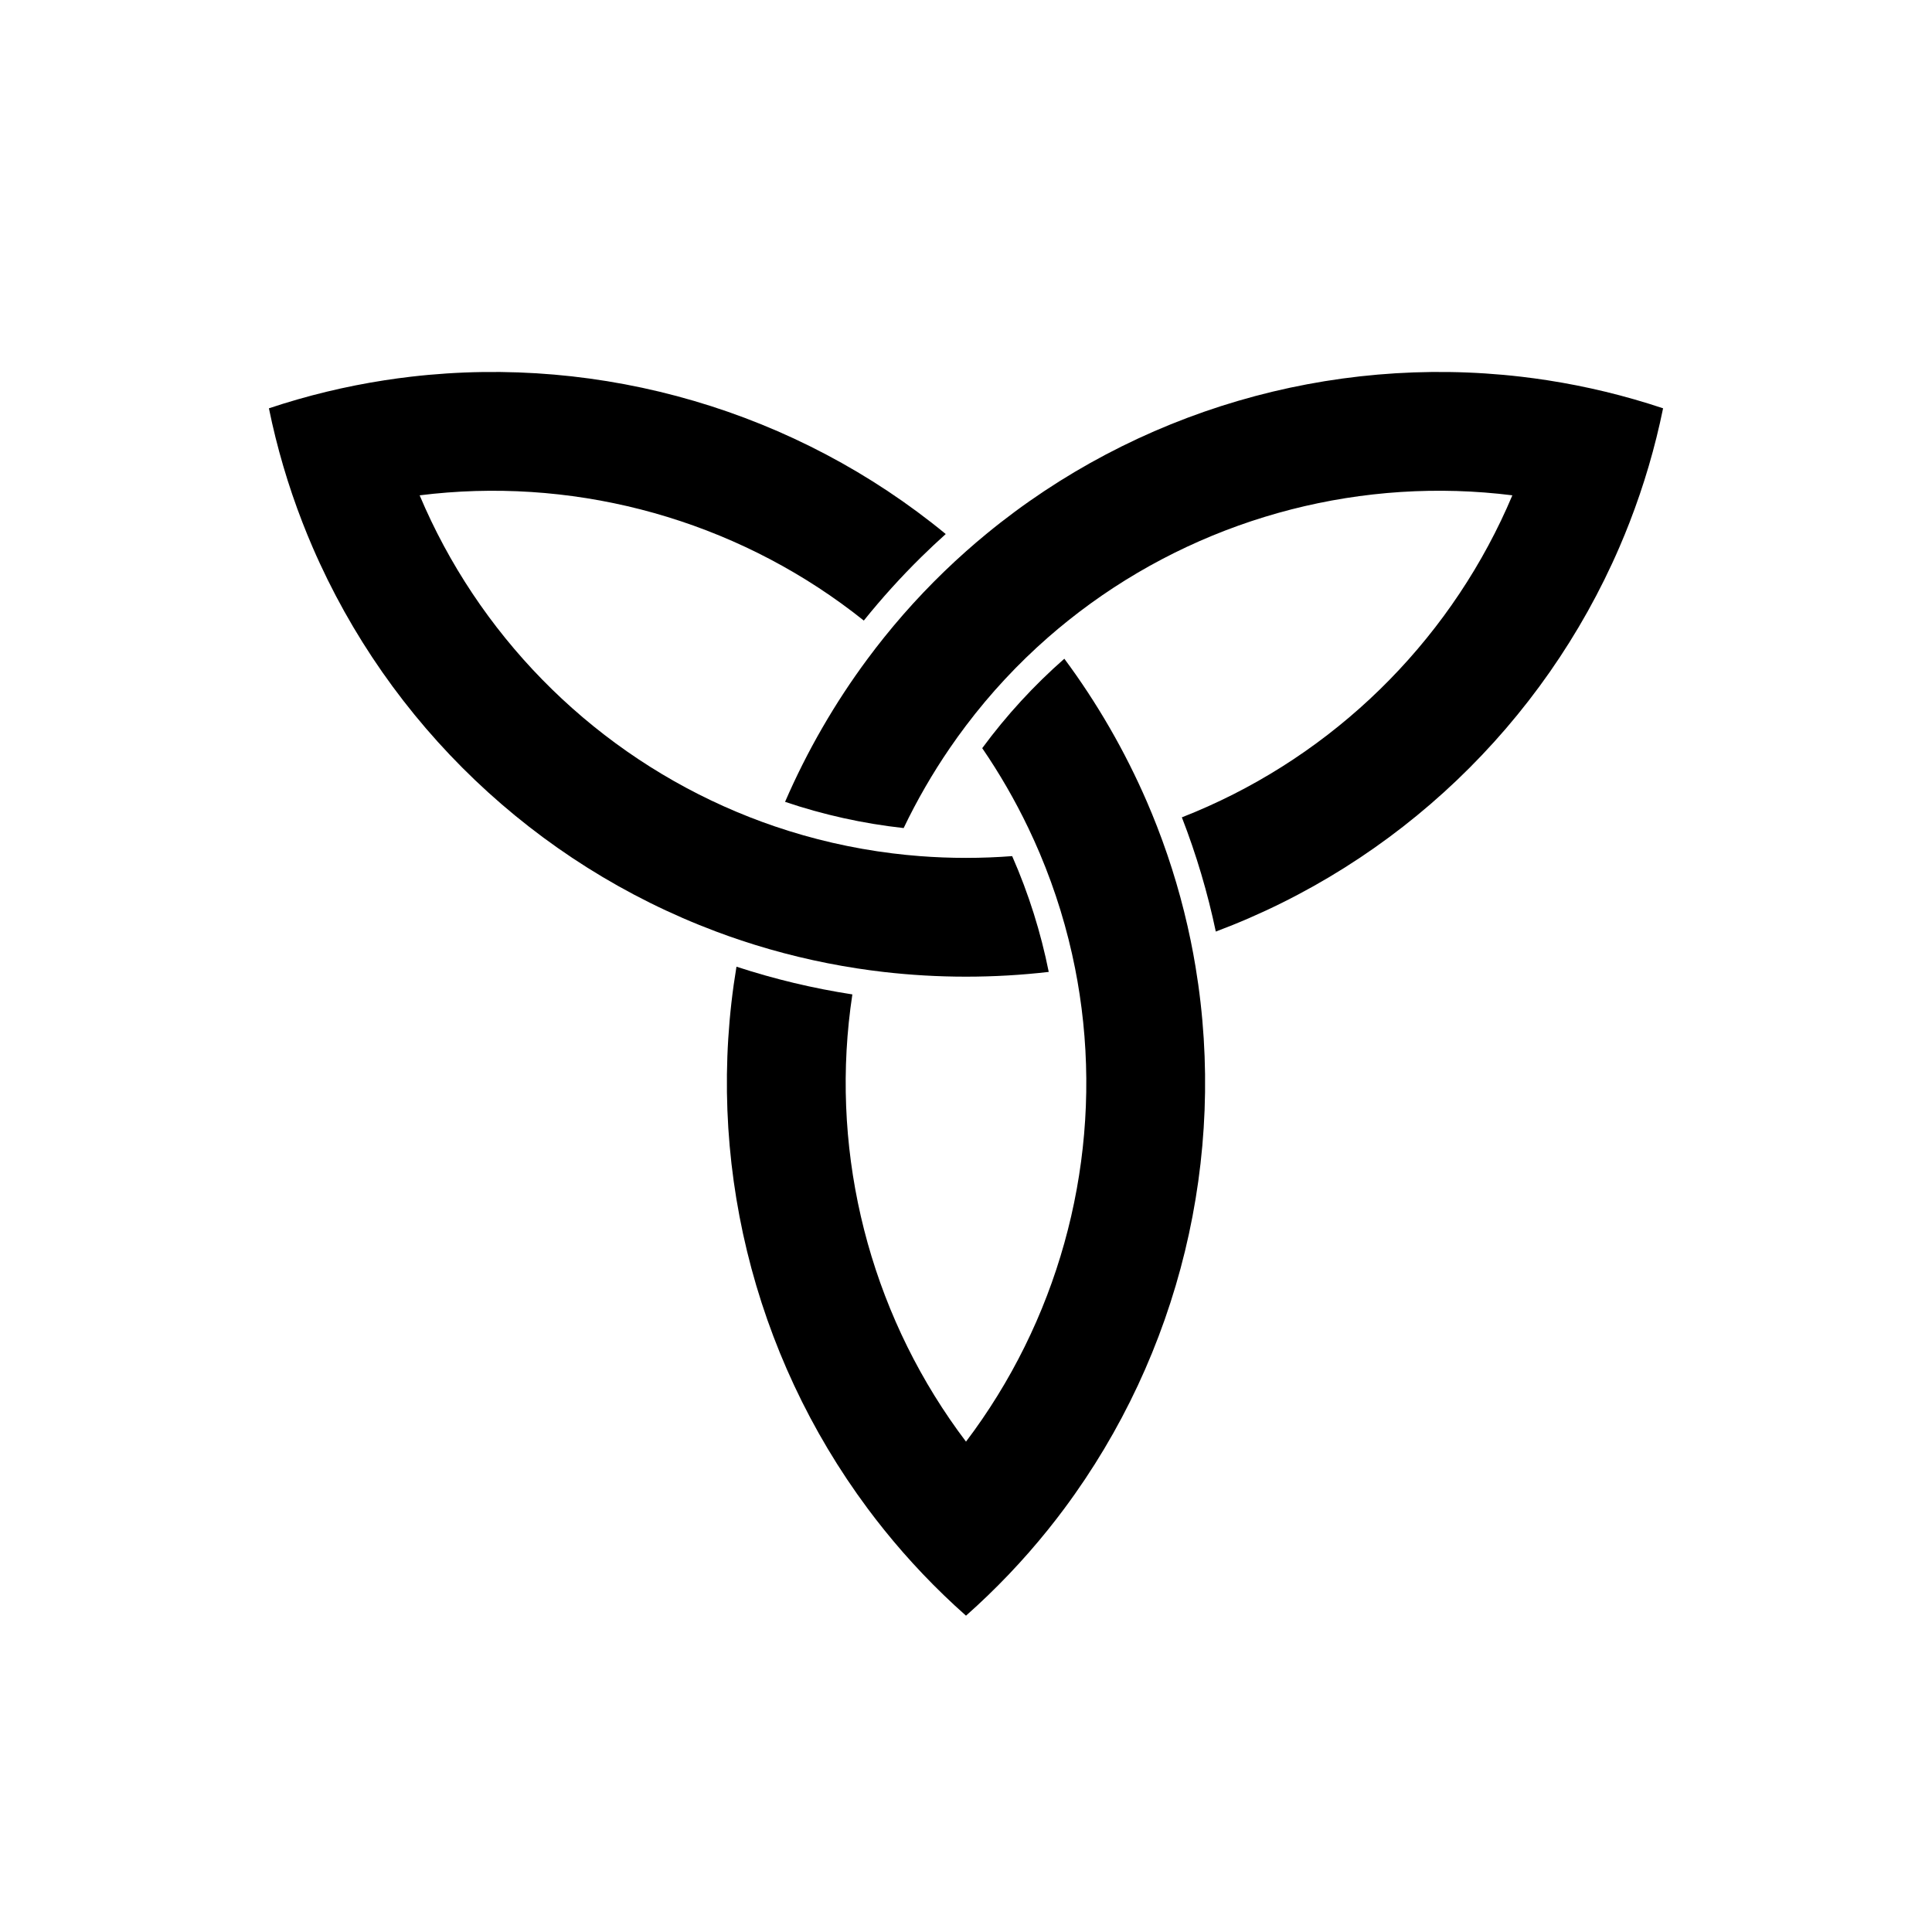 <?xml version="1.0" encoding="utf-8"?>
<!-- Generator: Adobe Illustrator 25.2.1, SVG Export Plug-In . SVG Version: 6.00 Build 0)  -->
<svg version="1.1" id="Layer_3" xmlns="http://www.w3.org/2000/svg" xmlns:xlink="http://www.w3.org/1999/xlink" x="0px" y="0px"
	 viewBox="0 0 3000 3000" style="enable-background:new 0 0 3000 3000;" xml:space="preserve">
<g>
	<path d="M2403,590.5c-13.58-2.1-27.18-3.95-40.79-5.53c-297.24-34.67-598.67,53.32-830.77,244.29
		c-10.63,8.73-21.11,17.69-31.44,26.86c-45.59,40.48-88.2,85.13-127.25,133.78c-8.65,10.79-17.14,21.78-25.43,32.96
		c-25.23,33.97-48.76,69.75-70.43,107.28c-21.73,37.64-40.99,76.02-57.84,114.96c58.86,19.9,120.48,33.72,184.13,40.72
		c10.24-21.4,21.39-42.56,33.45-63.45c12.04-20.86,24.78-41.07,38.17-60.62c8.15-11.92,16.55-23.59,25.2-35.01
		c38.19-50.57,80.91-96.26,127.25-136.84c10.3-9.02,20.78-17.79,31.43-26.29c182.66-146.02,414.91-216.77,646.67-198.83
		c14.35,1.11,28.7,2.56,43.04,4.36c-5.59,13.24-11.48,26.33-17.65,39.25c-100.32,209.74-277.73,375.57-495.55,460.79
		c22.39,57.63,39.99,116.84,52.7,177.37c281.39-105.52,508.28-322.54,626.88-597.26c5.44-12.59,10.65-25.3,15.62-38.13
		c22.08-56.91,39.58-116.11,52.04-177.14C2523.35,614.29,2463.33,599.84,2403,590.5z"/>
	<path d="M1848.85,1460.36c-12.26-59.71-29.61-118.94-52.23-177.08c-4.97-12.78-10.19-25.51-15.67-38.18
		c-16.85-38.94-36.11-77.32-57.84-114.96c-21.67-37.53-45.2-73.31-70.43-107.28c-47.04,41.31-89.86,87.79-127.48,138.89
		c13.39,19.55,26.13,39.76,38.17,60.62c12.06,20.89,23.21,42.05,33.45,63.45c6.23,13,12.13,26.08,17.69,39.24
		c24.69,58.37,42.9,118.21,54.86,178.61c2.67,13.46,5.03,26.94,7.08,40.45c35.1,231.17-19.76,467.65-151.17,659.37
		c-8.12,11.87-16.55,23.56-25.28,35.07c-8.73-11.51-17.16-23.2-25.28-35.07c-131.41-191.72-186.27-428.2-151.17-659.37
		c-61.1-9.42-121.18-23.79-179.96-43.05c-49.32,296.47,25.19,601.49,203.84,841.57c8.16,10.99,16.55,21.84,25.17,32.55
		c38.25,47.58,80.77,92.33,127.4,133.64c46.63-41.31,89.15-86.06,127.4-133.64c8.62-10.71,17.01-21.56,25.17-32.55
		c178.65-240.08,253.15-545.1,203.83-841.57C1854.16,1487.48,1851.64,1473.91,1848.85,1460.36z"/>
	<path d="M1330.63,1503.67c13.55,2.08,27.18,3.92,40.89,5.51c42.15,4.88,85.02,7.39,128.48,7.39s86.33-2.51,128.48-7.39
		c-12.19-60.91-31.03-121.19-56.79-179.81c-23.66,1.82-47.57,2.75-71.69,2.75s-48.03-0.93-71.69-2.75
		c-14.37-1.11-28.65-2.54-42.82-4.31c-62.89-7.8-123.82-21.95-182.11-41.78c-12.99-4.42-25.85-9.12-38.57-14.1
		c-217.82-85.22-395.23-251.05-495.55-460.79c-6.17-12.92-12.06-26.01-17.65-39.25c14.34-1.8,28.69-3.25,43.04-4.36
		c231.76-17.94,464.01,52.81,646.67,198.83c27.79-34.59,57.55-67.51,89.12-98.57c12.43-12.23,25.14-24.16,38.11-35.79
		c-232.1-190.96-533.52-278.95-830.76-244.28c-13.61,1.58-27.21,3.43-40.79,5.53c-60.33,9.34-120.35,23.79-179.43,43.52
		c12.46,61.03,29.96,120.23,52.04,177.14c4.97,12.83,10.18,25.54,15.62,38.13c118.6,274.72,345.49,491.74,626.88,597.26
		c12.9,4.84,25.91,9.45,39.03,13.81C1208.99,1479.6,1268.97,1494.18,1330.63,1503.67z"/>
</g>
</svg>
